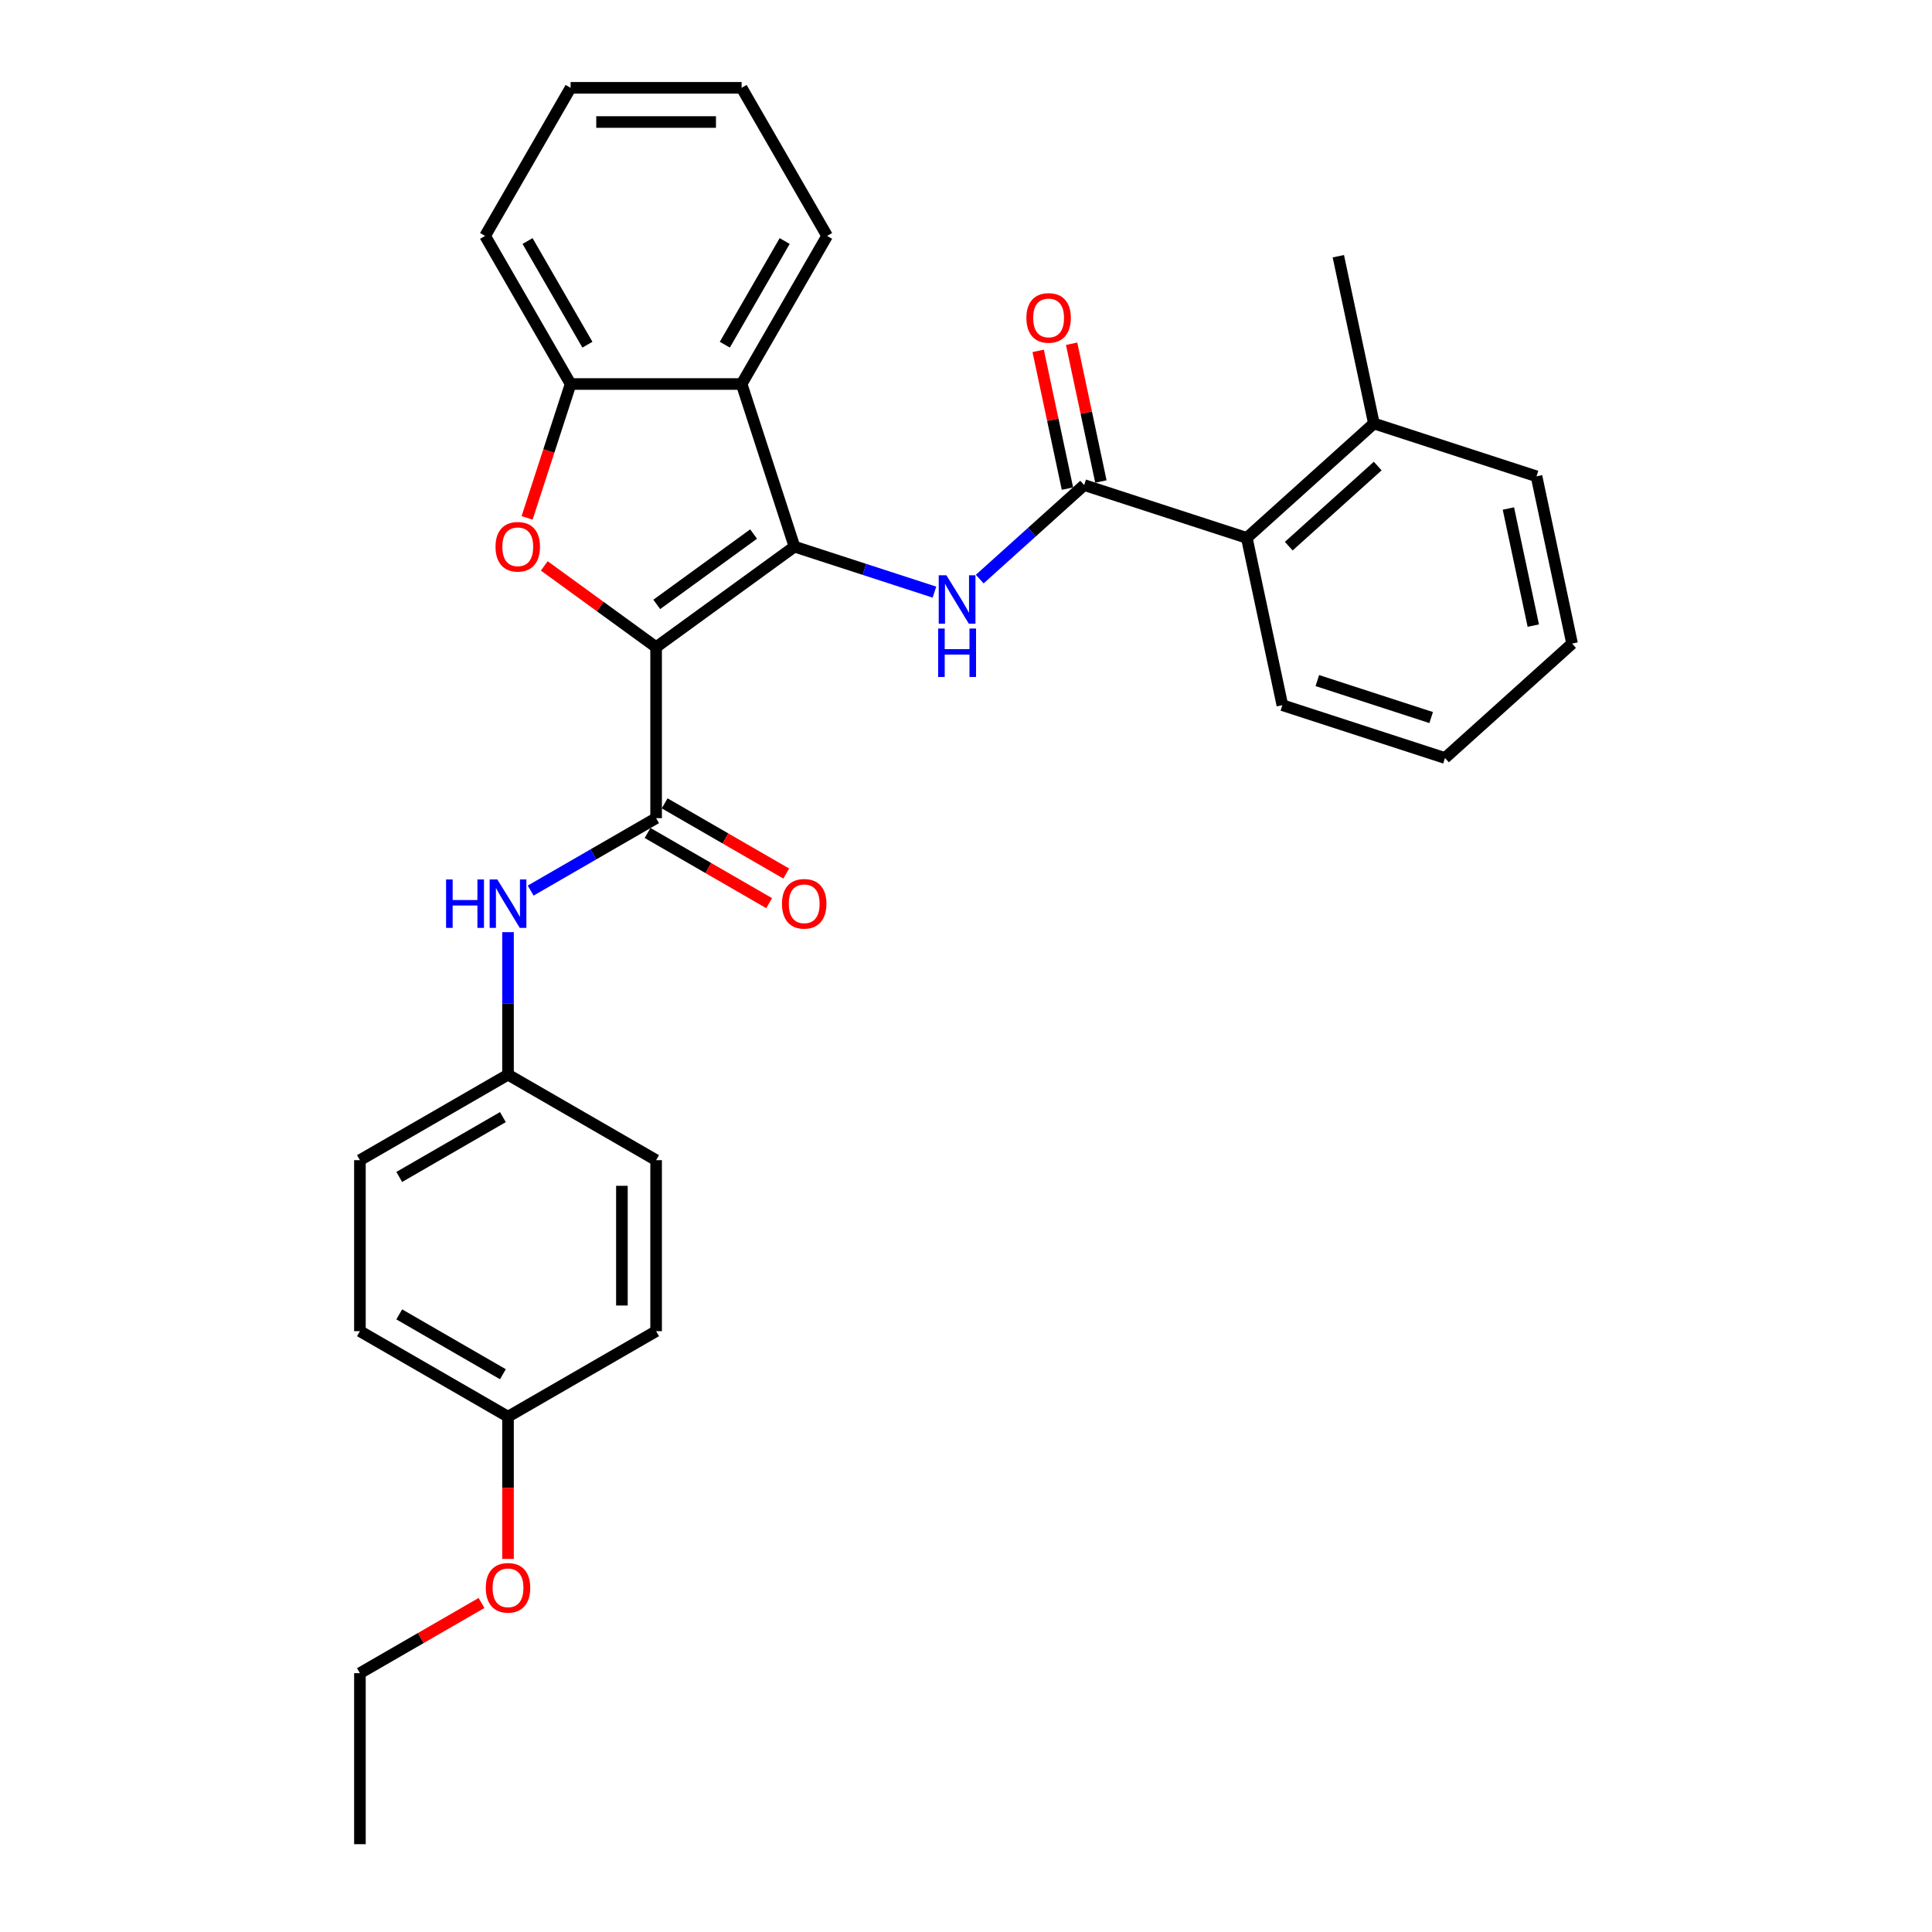 <?xml version='1.0' encoding='iso-8859-1'?>
<svg version='1.1' baseProfile='full'
              xmlns='http://www.w3.org/2000/svg'
                      xmlns:rdkit='http://www.rdkit.org/xml'
                      xmlns:xlink='http://www.w3.org/1999/xlink'
                  xml:space='preserve'
width='1000px' height='1000px' viewBox='0 0 1000 1000'>
<!-- END OF HEADER -->
<rect style='opacity:1.0;fill:#FFFFFF;stroke:none' width='1000' height='1000' x='0' y='0'> </rect>
<path class='bond-0' d='M 339.602,334.966 L 411.21,282.94' style='fill:none;fill-rule:evenodd;stroke:#000000;stroke-width:6px;stroke-linecap:butt;stroke-linejoin:miter;stroke-opacity:1' />
<path class='bond-0' d='M 339.938,312.84 L 390.063,276.422' style='fill:none;fill-rule:evenodd;stroke:#000000;stroke-width:6px;stroke-linecap:butt;stroke-linejoin:miter;stroke-opacity:1' />
<path class='bond-1' d='M 339.602,334.966 L 310.658,313.937' style='fill:none;fill-rule:evenodd;stroke:#000000;stroke-width:6px;stroke-linecap:butt;stroke-linejoin:miter;stroke-opacity:1' />
<path class='bond-1' d='M 310.658,313.937 L 281.715,292.908' style='fill:none;fill-rule:evenodd;stroke:#FF0000;stroke-width:6px;stroke-linecap:butt;stroke-linejoin:miter;stroke-opacity:1' />
<path class='bond-2' d='M 339.602,334.966 L 339.602,423.477' style='fill:none;fill-rule:evenodd;stroke:#000000;stroke-width:6px;stroke-linecap:butt;stroke-linejoin:miter;stroke-opacity:1' />
<path class='bond-3' d='M 411.21,282.94 L 447.44,294.712' style='fill:none;fill-rule:evenodd;stroke:#000000;stroke-width:6px;stroke-linecap:butt;stroke-linejoin:miter;stroke-opacity:1' />
<path class='bond-3' d='M 447.44,294.712 L 483.67,306.484' style='fill:none;fill-rule:evenodd;stroke:#0000FF;stroke-width:6px;stroke-linecap:butt;stroke-linejoin:miter;stroke-opacity:1' />
<path class='bond-4' d='M 411.21,282.94 L 383.858,198.761' style='fill:none;fill-rule:evenodd;stroke:#000000;stroke-width:6px;stroke-linecap:butt;stroke-linejoin:miter;stroke-opacity:1' />
<path class='bond-6' d='M 272.833,268.052 L 284.09,233.407' style='fill:none;fill-rule:evenodd;stroke:#FF0000;stroke-width:6px;stroke-linecap:butt;stroke-linejoin:miter;stroke-opacity:1' />
<path class='bond-6' d='M 284.09,233.407 L 295.347,198.761' style='fill:none;fill-rule:evenodd;stroke:#000000;stroke-width:6px;stroke-linecap:butt;stroke-linejoin:miter;stroke-opacity:1' />
<path class='bond-7' d='M 339.602,423.477 L 307.135,442.222' style='fill:none;fill-rule:evenodd;stroke:#000000;stroke-width:6px;stroke-linecap:butt;stroke-linejoin:miter;stroke-opacity:1' />
<path class='bond-7' d='M 307.135,442.222 L 274.668,460.967' style='fill:none;fill-rule:evenodd;stroke:#0000FF;stroke-width:6px;stroke-linecap:butt;stroke-linejoin:miter;stroke-opacity:1' />
<path class='bond-9' d='M 335.177,431.142 L 366.644,449.31' style='fill:none;fill-rule:evenodd;stroke:#000000;stroke-width:6px;stroke-linecap:butt;stroke-linejoin:miter;stroke-opacity:1' />
<path class='bond-9' d='M 366.644,449.31 L 398.111,467.477' style='fill:none;fill-rule:evenodd;stroke:#FF0000;stroke-width:6px;stroke-linecap:butt;stroke-linejoin:miter;stroke-opacity:1' />
<path class='bond-9' d='M 344.028,415.812 L 375.495,433.979' style='fill:none;fill-rule:evenodd;stroke:#000000;stroke-width:6px;stroke-linecap:butt;stroke-linejoin:miter;stroke-opacity:1' />
<path class='bond-9' d='M 375.495,433.979 L 406.962,452.147' style='fill:none;fill-rule:evenodd;stroke:#FF0000;stroke-width:6px;stroke-linecap:butt;stroke-linejoin:miter;stroke-opacity:1' />
<path class='bond-5' d='M 507.108,299.74 L 534.137,275.403' style='fill:none;fill-rule:evenodd;stroke:#0000FF;stroke-width:6px;stroke-linecap:butt;stroke-linejoin:miter;stroke-opacity:1' />
<path class='bond-5' d='M 534.137,275.403 L 561.166,251.066' style='fill:none;fill-rule:evenodd;stroke:#000000;stroke-width:6px;stroke-linecap:butt;stroke-linejoin:miter;stroke-opacity:1' />
<path class='bond-14' d='M 383.858,198.761 L 428.114,122.108' style='fill:none;fill-rule:evenodd;stroke:#000000;stroke-width:6px;stroke-linecap:butt;stroke-linejoin:miter;stroke-opacity:1' />
<path class='bond-14' d='M 375.166,178.412 L 406.145,124.754' style='fill:none;fill-rule:evenodd;stroke:#000000;stroke-width:6px;stroke-linecap:butt;stroke-linejoin:miter;stroke-opacity:1' />
<path class='bond-30' d='M 383.858,198.761 L 295.347,198.761' style='fill:none;fill-rule:evenodd;stroke:#000000;stroke-width:6px;stroke-linecap:butt;stroke-linejoin:miter;stroke-opacity:1' />
<path class='bond-8' d='M 561.166,251.066 L 645.345,278.417' style='fill:none;fill-rule:evenodd;stroke:#000000;stroke-width:6px;stroke-linecap:butt;stroke-linejoin:miter;stroke-opacity:1' />
<path class='bond-10' d='M 569.823,249.226 L 562.246,213.576' style='fill:none;fill-rule:evenodd;stroke:#000000;stroke-width:6px;stroke-linecap:butt;stroke-linejoin:miter;stroke-opacity:1' />
<path class='bond-10' d='M 562.246,213.576 L 554.668,177.926' style='fill:none;fill-rule:evenodd;stroke:#FF0000;stroke-width:6px;stroke-linecap:butt;stroke-linejoin:miter;stroke-opacity:1' />
<path class='bond-10' d='M 552.508,252.906 L 544.93,217.256' style='fill:none;fill-rule:evenodd;stroke:#000000;stroke-width:6px;stroke-linecap:butt;stroke-linejoin:miter;stroke-opacity:1' />
<path class='bond-10' d='M 544.93,217.256 L 537.353,181.606' style='fill:none;fill-rule:evenodd;stroke:#FF0000;stroke-width:6px;stroke-linecap:butt;stroke-linejoin:miter;stroke-opacity:1' />
<path class='bond-19' d='M 295.347,198.761 L 251.091,122.108' style='fill:none;fill-rule:evenodd;stroke:#000000;stroke-width:6px;stroke-linecap:butt;stroke-linejoin:miter;stroke-opacity:1' />
<path class='bond-19' d='M 304.039,178.412 L 273.06,124.754' style='fill:none;fill-rule:evenodd;stroke:#000000;stroke-width:6px;stroke-linecap:butt;stroke-linejoin:miter;stroke-opacity:1' />
<path class='bond-12' d='M 262.949,482.479 L 262.949,519.362' style='fill:none;fill-rule:evenodd;stroke:#0000FF;stroke-width:6px;stroke-linecap:butt;stroke-linejoin:miter;stroke-opacity:1' />
<path class='bond-12' d='M 262.949,519.362 L 262.949,556.244' style='fill:none;fill-rule:evenodd;stroke:#000000;stroke-width:6px;stroke-linecap:butt;stroke-linejoin:miter;stroke-opacity:1' />
<path class='bond-11' d='M 645.345,278.417 L 711.122,219.192' style='fill:none;fill-rule:evenodd;stroke:#000000;stroke-width:6px;stroke-linecap:butt;stroke-linejoin:miter;stroke-opacity:1' />
<path class='bond-11' d='M 667.057,282.689 L 713.1,241.231' style='fill:none;fill-rule:evenodd;stroke:#000000;stroke-width:6px;stroke-linecap:butt;stroke-linejoin:miter;stroke-opacity:1' />
<path class='bond-21' d='M 645.345,278.417 L 663.748,364.995' style='fill:none;fill-rule:evenodd;stroke:#000000;stroke-width:6px;stroke-linecap:butt;stroke-linejoin:miter;stroke-opacity:1' />
<path class='bond-22' d='M 711.122,219.192 L 692.719,132.615' style='fill:none;fill-rule:evenodd;stroke:#000000;stroke-width:6px;stroke-linecap:butt;stroke-linejoin:miter;stroke-opacity:1' />
<path class='bond-23' d='M 711.122,219.192 L 795.301,246.543' style='fill:none;fill-rule:evenodd;stroke:#000000;stroke-width:6px;stroke-linecap:butt;stroke-linejoin:miter;stroke-opacity:1' />
<path class='bond-15' d='M 262.949,556.244 L 339.602,600.5' style='fill:none;fill-rule:evenodd;stroke:#000000;stroke-width:6px;stroke-linecap:butt;stroke-linejoin:miter;stroke-opacity:1' />
<path class='bond-16' d='M 262.949,556.244 L 186.296,600.5' style='fill:none;fill-rule:evenodd;stroke:#000000;stroke-width:6px;stroke-linecap:butt;stroke-linejoin:miter;stroke-opacity:1' />
<path class='bond-16' d='M 260.303,578.213 L 206.645,609.192' style='fill:none;fill-rule:evenodd;stroke:#000000;stroke-width:6px;stroke-linecap:butt;stroke-linejoin:miter;stroke-opacity:1' />
<path class='bond-13' d='M 262.949,733.267 L 186.296,689.011' style='fill:none;fill-rule:evenodd;stroke:#000000;stroke-width:6px;stroke-linecap:butt;stroke-linejoin:miter;stroke-opacity:1' />
<path class='bond-13' d='M 260.303,711.298 L 206.645,680.319' style='fill:none;fill-rule:evenodd;stroke:#000000;stroke-width:6px;stroke-linecap:butt;stroke-linejoin:miter;stroke-opacity:1' />
<path class='bond-20' d='M 262.949,733.267 L 262.949,770.079' style='fill:none;fill-rule:evenodd;stroke:#000000;stroke-width:6px;stroke-linecap:butt;stroke-linejoin:miter;stroke-opacity:1' />
<path class='bond-20' d='M 262.949,770.079 L 262.949,806.891' style='fill:none;fill-rule:evenodd;stroke:#FF0000;stroke-width:6px;stroke-linecap:butt;stroke-linejoin:miter;stroke-opacity:1' />
<path class='bond-32' d='M 262.949,733.267 L 339.602,689.011' style='fill:none;fill-rule:evenodd;stroke:#000000;stroke-width:6px;stroke-linecap:butt;stroke-linejoin:miter;stroke-opacity:1' />
<path class='bond-25' d='M 428.114,122.108 L 383.858,45.455' style='fill:none;fill-rule:evenodd;stroke:#000000;stroke-width:6px;stroke-linecap:butt;stroke-linejoin:miter;stroke-opacity:1' />
<path class='bond-18' d='M 339.602,600.5 L 339.602,689.011' style='fill:none;fill-rule:evenodd;stroke:#000000;stroke-width:6px;stroke-linecap:butt;stroke-linejoin:miter;stroke-opacity:1' />
<path class='bond-18' d='M 321.9,613.777 L 321.9,675.735' style='fill:none;fill-rule:evenodd;stroke:#000000;stroke-width:6px;stroke-linecap:butt;stroke-linejoin:miter;stroke-opacity:1' />
<path class='bond-17' d='M 186.296,600.5 L 186.296,689.011' style='fill:none;fill-rule:evenodd;stroke:#000000;stroke-width:6px;stroke-linecap:butt;stroke-linejoin:miter;stroke-opacity:1' />
<path class='bond-26' d='M 251.091,122.108 L 295.347,45.455' style='fill:none;fill-rule:evenodd;stroke:#000000;stroke-width:6px;stroke-linecap:butt;stroke-linejoin:miter;stroke-opacity:1' />
<path class='bond-24' d='M 249.23,829.699 L 217.763,847.867' style='fill:none;fill-rule:evenodd;stroke:#FF0000;stroke-width:6px;stroke-linecap:butt;stroke-linejoin:miter;stroke-opacity:1' />
<path class='bond-24' d='M 217.763,847.867 L 186.296,866.034' style='fill:none;fill-rule:evenodd;stroke:#000000;stroke-width:6px;stroke-linecap:butt;stroke-linejoin:miter;stroke-opacity:1' />
<path class='bond-28' d='M 663.748,364.995 L 747.927,392.346' style='fill:none;fill-rule:evenodd;stroke:#000000;stroke-width:6px;stroke-linecap:butt;stroke-linejoin:miter;stroke-opacity:1' />
<path class='bond-28' d='M 681.845,352.262 L 740.77,371.408' style='fill:none;fill-rule:evenodd;stroke:#000000;stroke-width:6px;stroke-linecap:butt;stroke-linejoin:miter;stroke-opacity:1' />
<path class='bond-33' d='M 795.301,246.543 L 813.704,333.12' style='fill:none;fill-rule:evenodd;stroke:#000000;stroke-width:6px;stroke-linecap:butt;stroke-linejoin:miter;stroke-opacity:1' />
<path class='bond-33' d='M 780.746,263.21 L 793.628,323.814' style='fill:none;fill-rule:evenodd;stroke:#000000;stroke-width:6px;stroke-linecap:butt;stroke-linejoin:miter;stroke-opacity:1' />
<path class='bond-27' d='M 186.296,866.034 L 186.296,954.545' style='fill:none;fill-rule:evenodd;stroke:#000000;stroke-width:6px;stroke-linecap:butt;stroke-linejoin:miter;stroke-opacity:1' />
<path class='bond-31' d='M 383.858,45.455 L 295.347,45.455' style='fill:none;fill-rule:evenodd;stroke:#000000;stroke-width:6px;stroke-linecap:butt;stroke-linejoin:miter;stroke-opacity:1' />
<path class='bond-31' d='M 370.581,63.157 L 308.623,63.157' style='fill:none;fill-rule:evenodd;stroke:#000000;stroke-width:6px;stroke-linecap:butt;stroke-linejoin:miter;stroke-opacity:1' />
<path class='bond-29' d='M 747.927,392.346 L 813.704,333.12' style='fill:none;fill-rule:evenodd;stroke:#000000;stroke-width:6px;stroke-linecap:butt;stroke-linejoin:miter;stroke-opacity:1' />
<path  class='atom-2' d='M 256.489 283.011
Q 256.489 276.992, 259.463 273.629
Q 262.437 270.265, 267.995 270.265
Q 273.554 270.265, 276.528 273.629
Q 279.502 276.992, 279.502 283.011
Q 279.502 289.1, 276.492 292.57
Q 273.483 296.004, 267.995 296.004
Q 262.472 296.004, 259.463 292.57
Q 256.489 289.136, 256.489 283.011
M 267.995 293.172
Q 271.819 293.172, 273.872 290.623
Q 275.961 288.038, 275.961 283.011
Q 275.961 278.09, 273.872 275.611
Q 271.819 273.098, 267.995 273.098
Q 264.172 273.098, 262.083 275.576
Q 260.029 278.054, 260.029 283.011
Q 260.029 288.074, 262.083 290.623
Q 264.172 293.172, 267.995 293.172
' fill='#FF0000'/>
<path  class='atom-4' d='M 489.848 297.758
L 498.062 311.035
Q 498.876 312.345, 500.186 314.717
Q 501.496 317.089, 501.567 317.231
L 501.567 297.758
L 504.895 297.758
L 504.895 322.825
L 501.461 322.825
L 492.645 308.309
Q 491.618 306.61, 490.521 304.662
Q 489.459 302.715, 489.14 302.113
L 489.14 322.825
L 485.883 322.825
L 485.883 297.758
L 489.848 297.758
' fill='#0000FF'/>
<path  class='atom-4' d='M 485.582 325.331
L 488.981 325.331
L 488.981 335.988
L 501.797 335.988
L 501.797 325.331
L 505.196 325.331
L 505.196 350.398
L 501.797 350.398
L 501.797 338.821
L 488.981 338.821
L 488.981 350.398
L 485.582 350.398
L 485.582 325.331
' fill='#0000FF'/>
<path  class='atom-8' d='M 230.891 455.2
L 234.289 455.2
L 234.289 465.856
L 247.106 465.856
L 247.106 455.2
L 250.505 455.2
L 250.505 480.266
L 247.106 480.266
L 247.106 468.689
L 234.289 468.689
L 234.289 480.266
L 230.891 480.266
L 230.891 455.2
' fill='#0000FF'/>
<path  class='atom-8' d='M 257.409 455.2
L 265.622 468.476
Q 266.437 469.786, 267.747 472.158
Q 269.057 474.531, 269.127 474.672
L 269.127 455.2
L 272.455 455.2
L 272.455 480.266
L 269.021 480.266
L 260.205 465.75
Q 259.179 464.051, 258.081 462.104
Q 257.019 460.156, 256.7 459.554
L 256.7 480.266
L 253.443 480.266
L 253.443 455.2
L 257.409 455.2
' fill='#0000FF'/>
<path  class='atom-10' d='M 404.749 467.804
Q 404.749 461.785, 407.723 458.421
Q 410.697 455.058, 416.256 455.058
Q 421.814 455.058, 424.788 458.421
Q 427.762 461.785, 427.762 467.804
Q 427.762 473.893, 424.753 477.363
Q 421.743 480.797, 416.256 480.797
Q 410.732 480.797, 407.723 477.363
Q 404.749 473.929, 404.749 467.804
M 416.256 477.965
Q 420.079 477.965, 422.133 475.416
Q 424.222 472.831, 424.222 467.804
Q 424.222 462.882, 422.133 460.404
Q 420.079 457.89, 416.256 457.89
Q 412.432 457.89, 410.343 460.369
Q 408.29 462.847, 408.29 467.804
Q 408.29 472.867, 410.343 475.416
Q 412.432 477.965, 416.256 477.965
' fill='#FF0000'/>
<path  class='atom-11' d='M 531.257 164.56
Q 531.257 158.541, 534.231 155.177
Q 537.205 151.814, 542.763 151.814
Q 548.322 151.814, 551.296 155.177
Q 554.27 158.541, 554.27 164.56
Q 554.27 170.649, 551.26 174.119
Q 548.251 177.553, 542.763 177.553
Q 537.24 177.553, 534.231 174.119
Q 531.257 170.685, 531.257 164.56
M 542.763 174.721
Q 546.587 174.721, 548.64 172.172
Q 550.729 169.587, 550.729 164.56
Q 550.729 159.638, 548.64 157.16
Q 546.587 154.646, 542.763 154.646
Q 538.94 154.646, 536.851 157.125
Q 534.797 159.603, 534.797 164.56
Q 534.797 169.622, 536.851 172.172
Q 538.94 174.721, 542.763 174.721
' fill='#FF0000'/>
<path  class='atom-21' d='M 251.443 821.849
Q 251.443 815.83, 254.417 812.467
Q 257.391 809.104, 262.949 809.104
Q 268.508 809.104, 271.482 812.467
Q 274.456 815.83, 274.456 821.849
Q 274.456 827.939, 271.446 831.408
Q 268.437 834.843, 262.949 834.843
Q 257.426 834.843, 254.417 831.408
Q 251.443 827.974, 251.443 821.849
M 262.949 832.01
Q 266.773 832.01, 268.827 829.461
Q 270.915 826.877, 270.915 821.849
Q 270.915 816.928, 268.827 814.45
Q 266.773 811.936, 262.949 811.936
Q 259.126 811.936, 257.037 814.414
Q 254.983 816.893, 254.983 821.849
Q 254.983 826.912, 257.037 829.461
Q 259.126 832.01, 262.949 832.01
' fill='#FF0000'/>
</svg>
